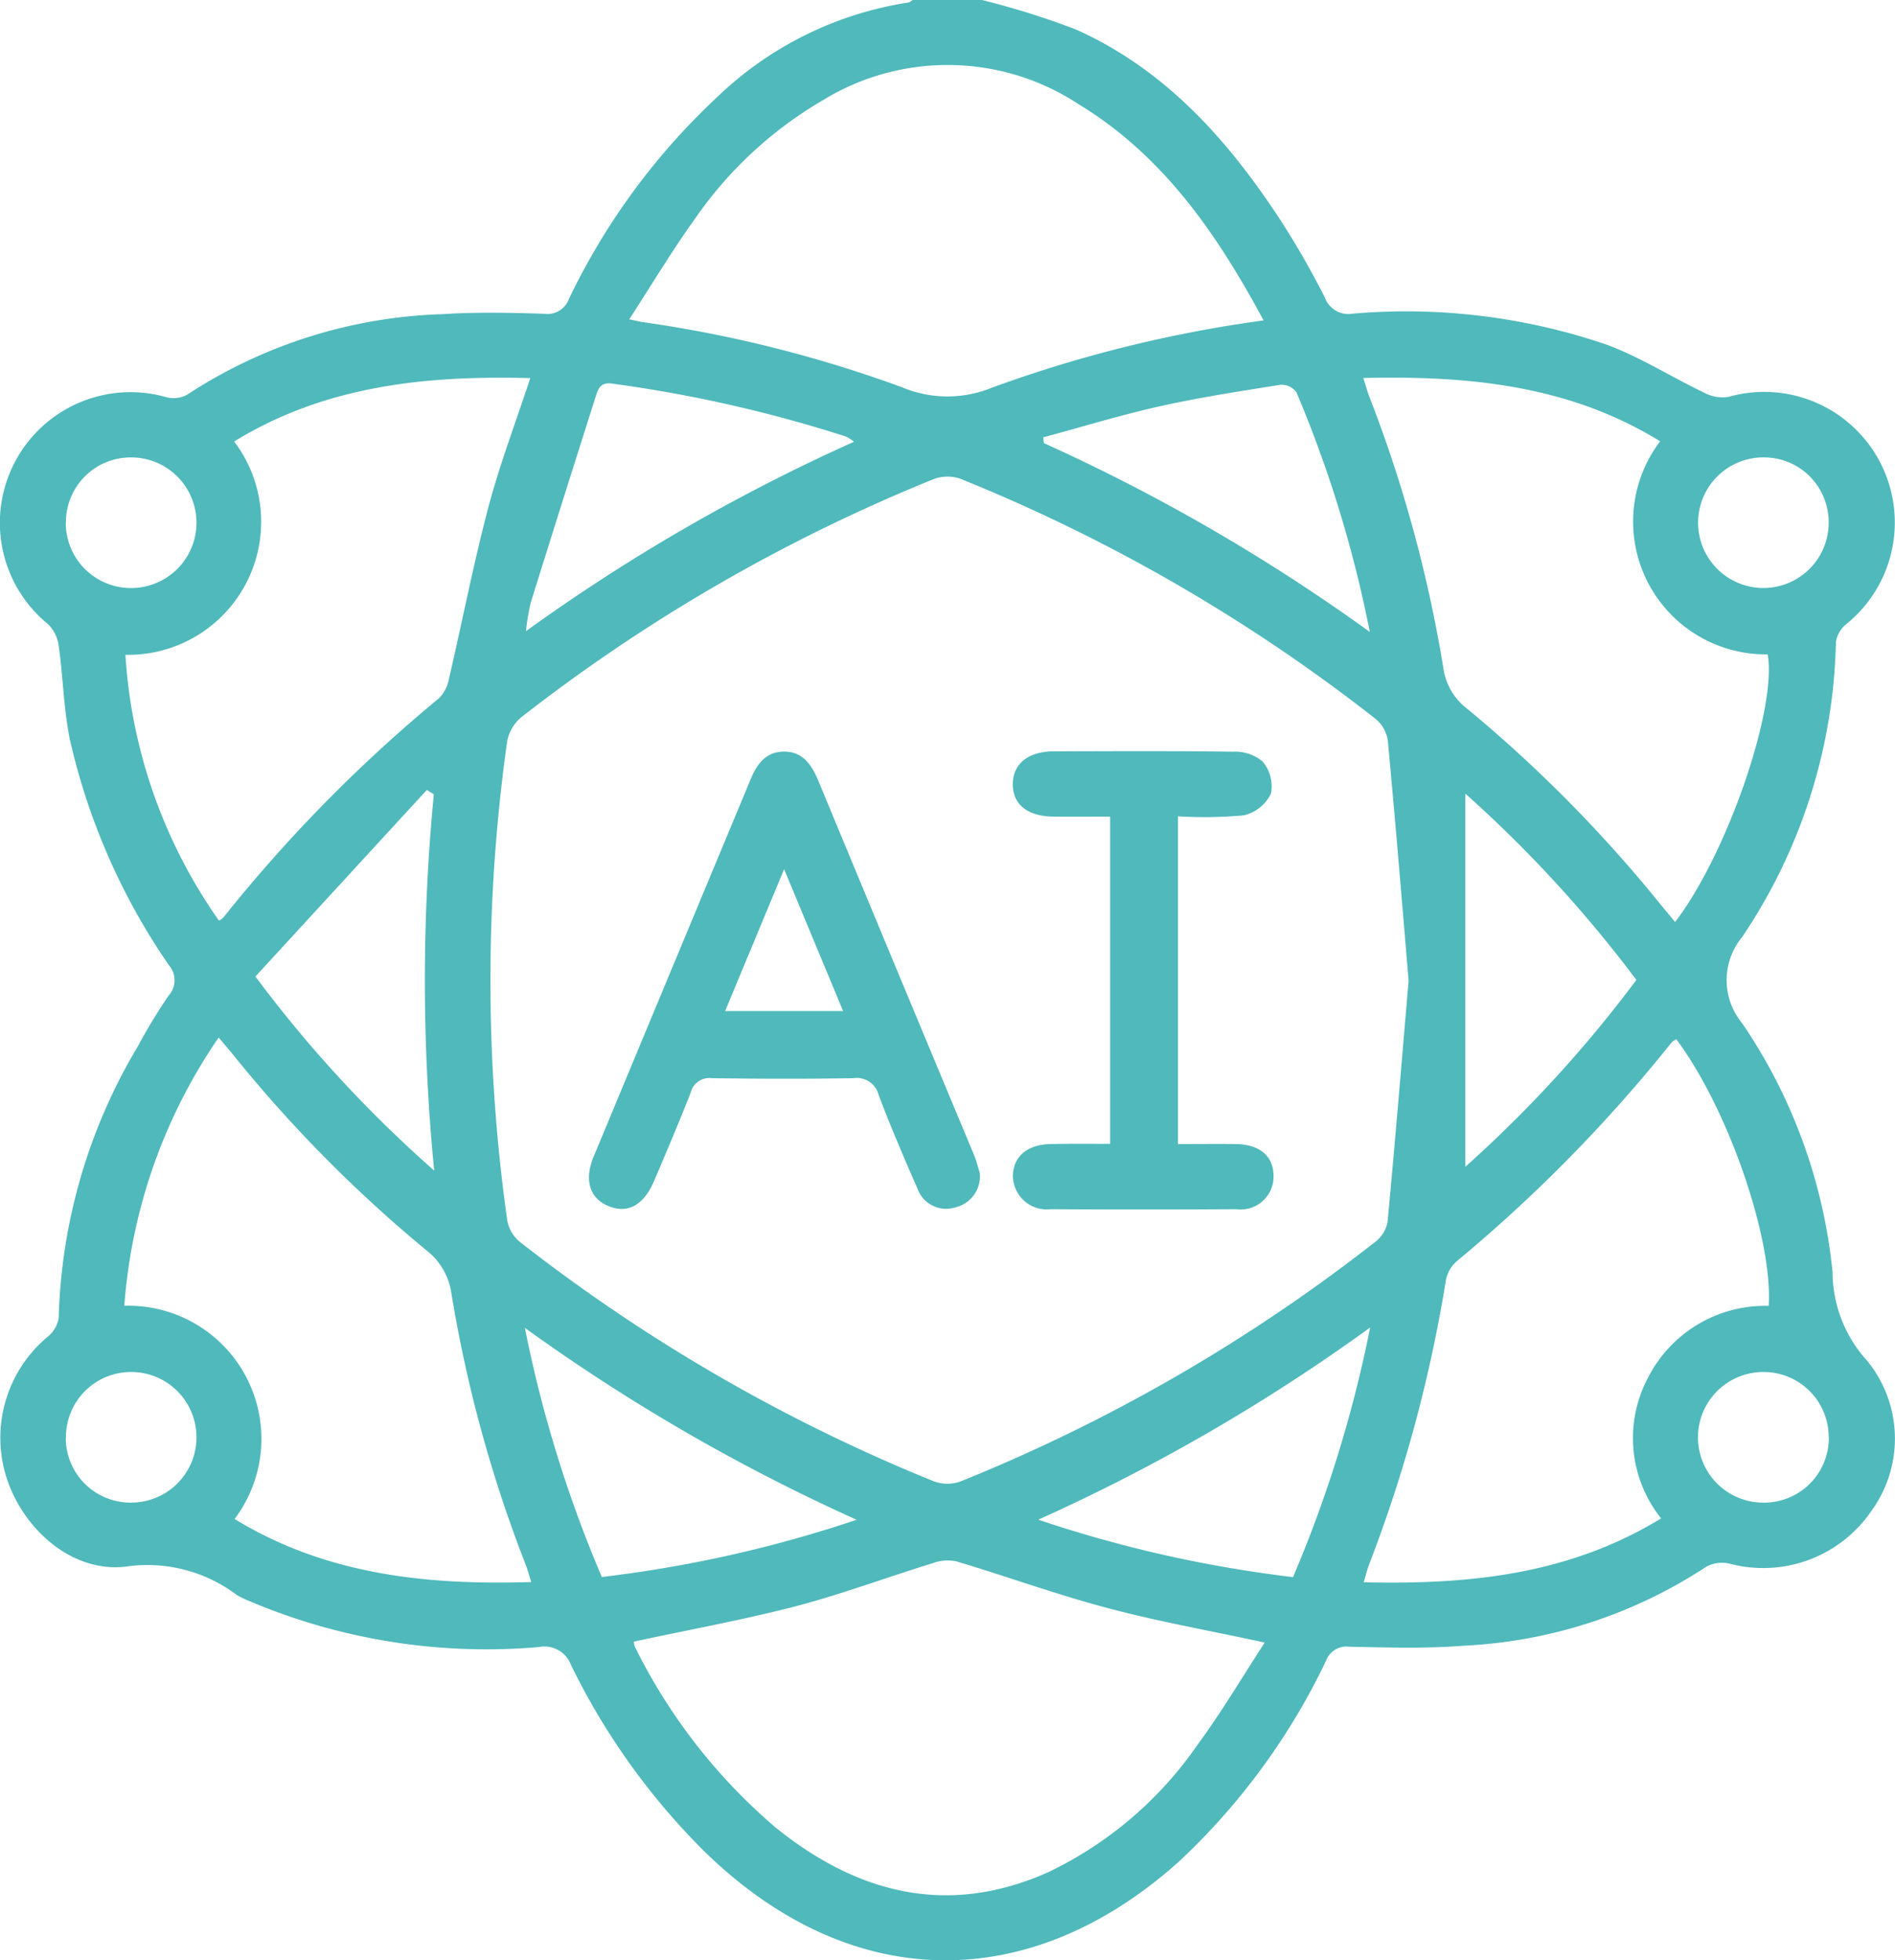 <svg xmlns="http://www.w3.org/2000/svg" width="77.089" height="79.724" viewBox="0 0 77.089 79.724">
  <g id="Group_8" data-name="Group 8" transform="translate(-2092.181 -579.49)">
    <g id="Group_7" data-name="Group 7">
      <path id="Path_11886" data-name="Path 11886" d="M2132.127,579.49a32.853,32.853,0,0,1,3.825,1.2c3.606,1.615,6.141,4.443,8.267,7.673a34.158,34.158,0,0,1,1.859,3.232,1.019,1.019,0,0,0,1.133.652,25.245,25.245,0,0,1,10.347,1.266c1.371.513,2.631,1.316,3.958,1.952a1.581,1.581,0,0,0,.976.167,5.312,5.312,0,0,1,4.8,9.237,1.161,1.161,0,0,0-.426.736,22.272,22.272,0,0,1-3.813,11.991,2.75,2.75,0,0,0,0,3.509,21.758,21.758,0,0,1,3.676,10.129,5.388,5.388,0,0,0,1.417,3.606,5,5,0,0,1,.172,6.085,5.328,5.328,0,0,1-5.735,2.167,1.353,1.353,0,0,0-.983.11,19.658,19.658,0,0,1-9.863,3.216c-1.546.122-3.109.073-4.663.042a.886.886,0,0,0-.949.569,27.18,27.18,0,0,1-5.989,8.172c-6.168,5.524-13.486,5.326-19.377-.493a27.984,27.984,0,0,1-5.347-7.5,1.154,1.154,0,0,0-1.312-.735,24.686,24.686,0,0,1-11.784-1.874,4.234,4.234,0,0,1-.49-.235,6.042,6.042,0,0,0-4.4-1.18c-2.169.336-4.177-1.351-4.925-3.438a5.349,5.349,0,0,1,1.583-5.862,1.281,1.281,0,0,0,.485-.783,22.674,22.674,0,0,1,3.228-11.072,22.1,22.1,0,0,1,1.251-2.059.927.927,0,0,0,.006-1.224,26.437,26.437,0,0,1-4.034-9.2c-.25-1.237-.273-2.519-.448-3.773a1.53,1.53,0,0,0-.428-.892,5.314,5.314,0,0,1,4.805-9.238,1.162,1.162,0,0,0,.843-.1,20.062,20.062,0,0,1,10.4-3.277c1.369-.088,2.748-.058,4.121-.015a.928.928,0,0,0,1.01-.6,27.45,27.45,0,0,1,6.046-8.225,14.354,14.354,0,0,1,7.754-3.832c.069-.009.131-.072.2-.11Zm17.357,39.88c-.279-3.3-.542-6.524-.845-9.748a1.418,1.418,0,0,0-.485-.885,69.593,69.593,0,0,0-16.9-9.775,1.6,1.6,0,0,0-1.09.012,69.9,69.9,0,0,0-16.776,9.684,1.686,1.686,0,0,0-.579,1,69.942,69.942,0,0,0,.006,19.462,1.474,1.474,0,0,0,.509.872,69.991,69.991,0,0,0,16.835,9.737,1.6,1.6,0,0,0,1.09.012,69.584,69.584,0,0,0,16.905-9.768,1.318,1.318,0,0,0,.476-.808C2148.937,625.887,2149.207,622.608,2149.484,619.37Zm-5.9-26.85c-1.917-3.561-4.108-6.717-7.522-8.79a9.7,9.7,0,0,0-10.4-.168,16.3,16.3,0,0,0-5.21,4.826c-.93,1.292-1.749,2.665-2.674,4.089.32.065.44.1.562.114a51.766,51.766,0,0,1,10.529,2.647,4.781,4.781,0,0,0,3.689.009A52.971,52.971,0,0,1,2143.588,592.52Zm-25.614,53.731a.592.592,0,0,0,.033.2,23.08,23.08,0,0,0,5.745,7.374c3.339,2.686,7.006,3.623,11.085,1.8a15.509,15.509,0,0,0,6.079-5.2c.974-1.321,1.81-2.743,2.719-4.135-2.262-.488-4.356-.861-6.4-1.405-2.074-.551-4.1-1.286-6.155-1.9a1.766,1.766,0,0,0-.957.077c-1.878.582-3.728,1.271-5.628,1.769C2122.346,645.382,2120.158,645.779,2117.974,646.251Zm-16.249-4.987c3.715,2.263,7.785,2.7,12.072,2.565-.1-.317-.151-.515-.225-.7a54.72,54.72,0,0,1-3.017-11,2.7,2.7,0,0,0-1.035-1.8,55.4,55.4,0,0,1-7.864-7.959c-.177-.218-.361-.43-.576-.686a22.13,22.13,0,0,0-3.838,10.91A5.414,5.414,0,0,1,2101.725,641.264Zm-4.438-35.144a21.026,21.026,0,0,0,3.808,10.814.943.943,0,0,0,.182-.138,60.563,60.563,0,0,1,8.774-8.916,1.514,1.514,0,0,0,.4-.793c.54-2.32.992-4.662,1.6-6.963.46-1.744,1.108-3.438,1.706-5.257-4.255-.111-8.331.3-12.046,2.577A5.41,5.41,0,0,1,2097.287,606.12Zm63.088,15.637a.909.909,0,0,0-.185.124,61.226,61.226,0,0,1-8.768,8.922,1.37,1.37,0,0,0-.423.781,57.544,57.544,0,0,1-3.119,11.532c-.079.206-.13.424-.22.723,4.291.1,8.361-.31,12.1-2.6a5.221,5.221,0,0,1-.543-5.7,5.347,5.347,0,0,1,4.92-2.941C2164.3,629.818,2162.465,624.553,2160.375,621.757Zm-12.732-26.9c.113.353.172.575.255.787a54.742,54.742,0,0,1,3,11,2.508,2.508,0,0,0,.968,1.665,56.117,56.117,0,0,1,7.82,7.9c.209.256.422.511.643.779,2.117-2.762,4.152-8.684,3.766-10.886a5.4,5.4,0,0,1-4.375-8.665C2156.028,595.165,2151.957,594.762,2147.643,594.862Zm.274,38.625a76.107,76.107,0,0,1-13.495,7.811,51.516,51.516,0,0,0,10.363,2.336A51.421,51.421,0,0,0,2147.917,633.487Zm-20.994-36.032a2.2,2.2,0,0,0-.307-.2,54.993,54.993,0,0,0-9.529-2.159c-.495-.069-.577.237-.676.549q-1.329,4.174-2.635,8.355a9.566,9.566,0,0,0-.195,1.164A75.843,75.843,0,0,1,2126.923,597.455Zm.1,43.842a77.159,77.159,0,0,1-13.486-7.8,51.36,51.36,0,0,0,3.13,10.132A51.467,51.467,0,0,0,2127.021,641.3Zm7.6-44.023.026.241a76.19,76.19,0,0,1,13.26,7.68,49.5,49.5,0,0,0-2.987-9.752.756.756,0,0,0-.64-.3c-1.636.259-3.276.511-4.892.87S2136.214,596.849,2134.626,597.274Zm17.172,14.5v15.173a51.551,51.551,0,0,0,6.958-7.6A51.671,51.671,0,0,0,2151.8,611.774Zm-41.969.017-.278-.169-6.972,7.586a51.322,51.322,0,0,0,7.272,7.893A79.1,79.1,0,0,1,2109.829,611.791Zm-14.966,26.193a2.635,2.635,0,0,0,2.694,2.62,2.656,2.656,0,0,0-.065-5.312A2.65,2.65,0,0,0,2094.863,637.984Zm0-37.228a2.65,2.65,0,0,0,2.668,2.653,2.656,2.656,0,0,0-.013-5.312A2.635,2.635,0,0,0,2094.863,600.756Zm71.716,0a2.633,2.633,0,0,0-2.653-2.66,2.656,2.656,0,1,0,2.653,2.66Zm0,37.179a2.645,2.645,0,0,0-2.678-2.642,2.656,2.656,0,0,0,.034,5.312A2.635,2.635,0,0,0,2166.579,637.936Z" fill="#4fb9bb"/>
      <path id="Path_11887" data-name="Path 11887" d="M2132.038,627.194a1.3,1.3,0,0,1-1.017,1.405,1.233,1.233,0,0,1-1.518-.776c-.554-1.255-1.092-2.52-1.578-3.8a.914.914,0,0,0-1.028-.685c-1.919.032-3.839.026-5.758,0a.777.777,0,0,0-.857.576c-.469,1.206-.982,2.4-1.486,3.589-.421.995-1.069,1.356-1.848,1.043s-1.014-1.064-.616-2.021q3.192-7.676,6.388-15.349c.259-.626.621-1.108,1.335-1.119.756-.011,1.125.5,1.4,1.147q3.168,7.643,6.358,15.277C2131.917,626.741,2131.982,627.018,2132.038,627.194Zm-7.959-12.356-2.4,5.77h4.8Z" fill="#4fb9bb"/>
      <path id="Path_11888" data-name="Path 11888" d="M2137.341,626.009V612.7c-.772,0-1.536.005-2.3,0-1.059-.009-1.661-.492-1.658-1.32s.628-1.331,1.664-1.334c2.437-.007,4.874-.02,7.311.015a1.735,1.735,0,0,1,1.189.4,1.577,1.577,0,0,1,.336,1.308,1.651,1.651,0,0,1-1.1.879,17.639,17.639,0,0,1-2.683.04v13.329c.8,0,1.574-.009,2.345,0,1,.014,1.558.5,1.544,1.339a1.336,1.336,0,0,1-1.517,1.31q-3.772.023-7.544,0a1.378,1.378,0,0,1-1.542-1.377c.026-.781.6-1.258,1.547-1.272C2135.7,626,2136.477,626.009,2137.341,626.009Z" fill="#4fb9bb"/>
    </g>
  </g>
</svg>
